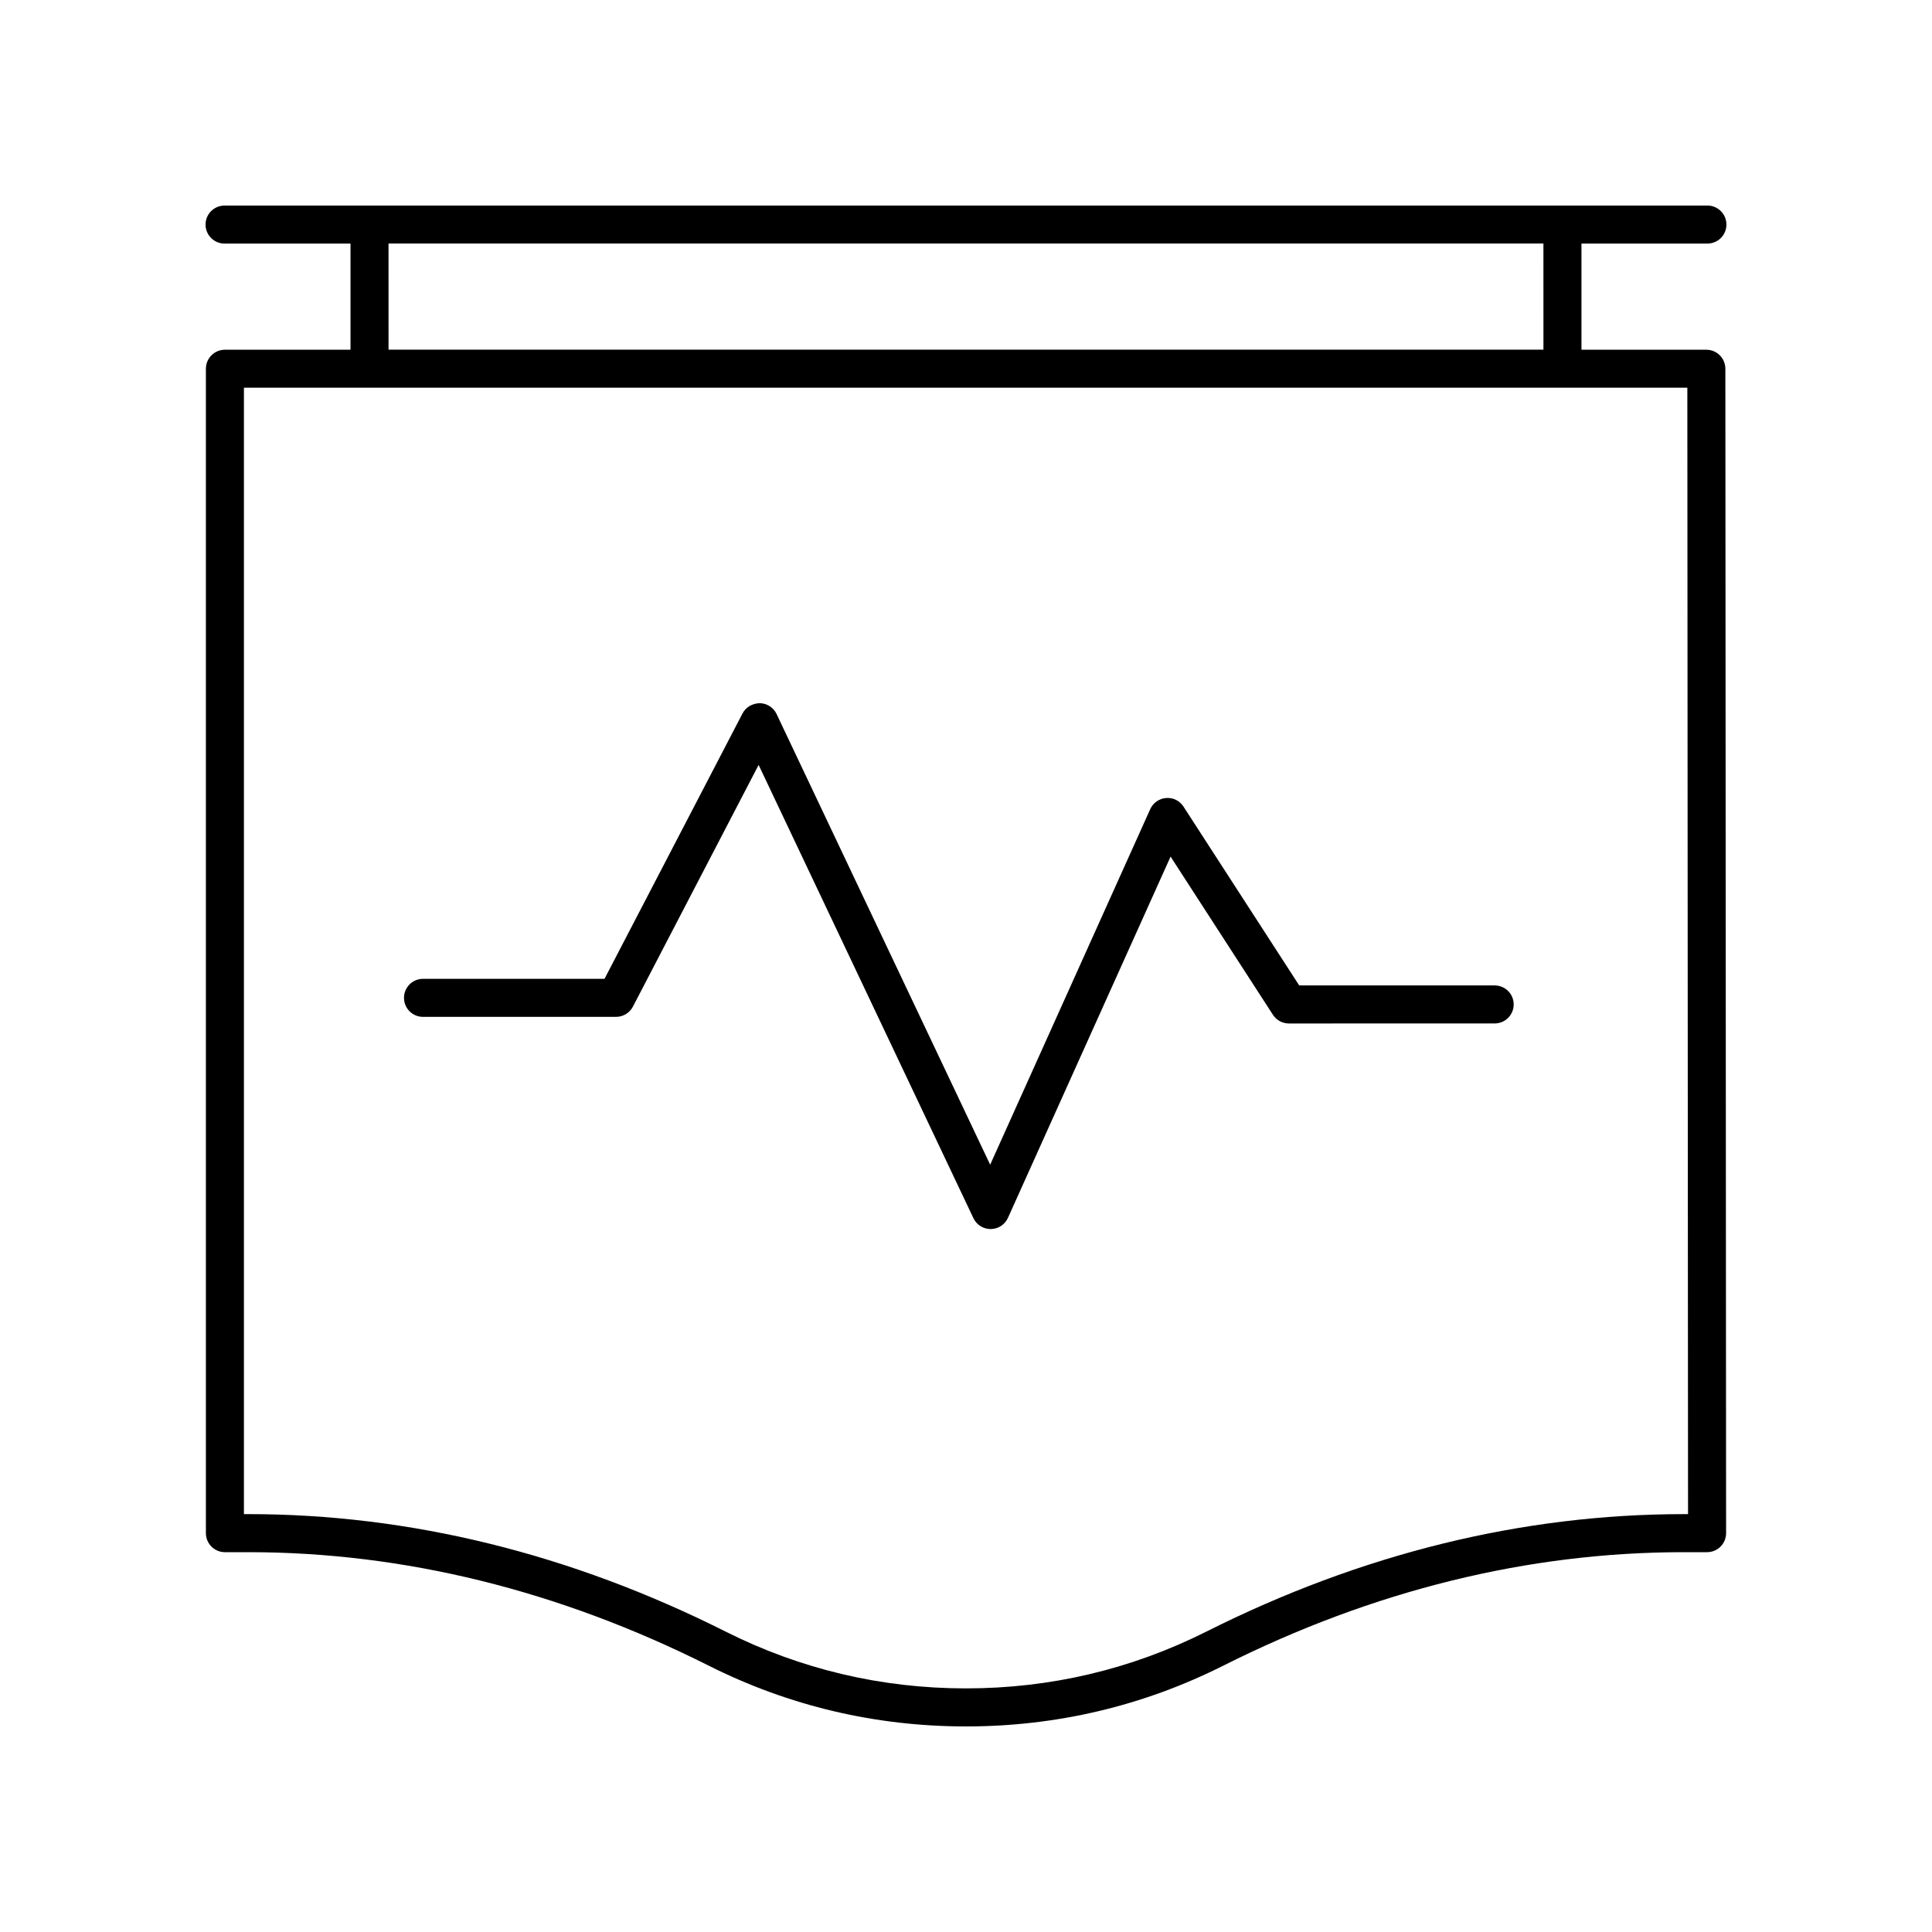 <?xml version="1.0" encoding="UTF-8"?>
<!-- Uploaded to: SVG Repo, www.svgrepo.com, Generator: SVG Repo Mixer Tools -->
<svg fill="#000000" width="800px" height="800px" version="1.1" viewBox="144 144 512 512" xmlns="http://www.w3.org/2000/svg">
 <g>
  <path d="m540.1 405.15h-51.797l-30.66-47.383c-1.004-1.547-2.738-2.445-4.609-2.285-1.84 0.141-3.457 1.273-4.211 2.953l-42.418 94.223-56.602-119.43c-0.82-1.73-2.547-2.844-4.461-2.879-1.945 0.07-3.68 1.016-4.562 2.715l-36.578 70.336h-48.102c-2.781 0-5.039 2.254-5.039 5.039 0 2.781 2.254 5.039 5.039 5.039h51.16c1.879 0 3.602-1.047 4.469-2.715l33.312-64.051 56.926 120.12c0.832 1.762 2.609 2.879 4.555 2.879h0.051c1.965-0.02 3.738-1.18 4.543-2.969l43.098-95.73 27.125 41.918c0.926 1.434 2.519 2.301 4.231 2.301l54.531-0.008c2.781 0 5.039-2.254 5.039-5.039 0-2.781-2.254-5.035-5.039-5.035z"/>
  <path d="m596.48 208.55c2.781 0 5.039-2.254 5.039-5.039 0-2.781-2.254-5.039-5.039-5.039l-392.97 0.004c-2.781 0-5.039 2.254-5.039 5.039 0 2.781 2.254 5.039 5.039 5.039h33.379v28.129h-33.285c-2.781 0-5.039 2.254-5.039 5.039v308.58c0 2.781 2.254 5.039 5.039 5.039h6.16c41.262 0 82.32 10.117 122.04 30.07 21.277 10.688 44.223 16.109 68.195 16.109 23.969 0 46.914-5.418 68.195-16.109 39.719-19.953 80.777-30.07 122.04-30.07h6.16c1.336 0 2.621-0.531 3.566-1.477 0.945-0.945 1.473-2.231 1.473-3.566l-0.195-308.58c-0.004-2.781-2.254-5.035-5.039-5.035l-33.094-0.004v-28.129zm-5.133 336.71h-1.121c-42.848 0-85.43 10.477-126.56 31.145-19.867 9.977-41.289 15.035-63.672 15.035-22.387 0-43.809-5.059-63.672-15.039-41.133-20.668-83.711-31.145-126.56-31.145h-1.121v-298.51h382.52zm-38.32-308.59h-306.06l-0.004-28.129h306.06z"/>
 </g>
</svg>